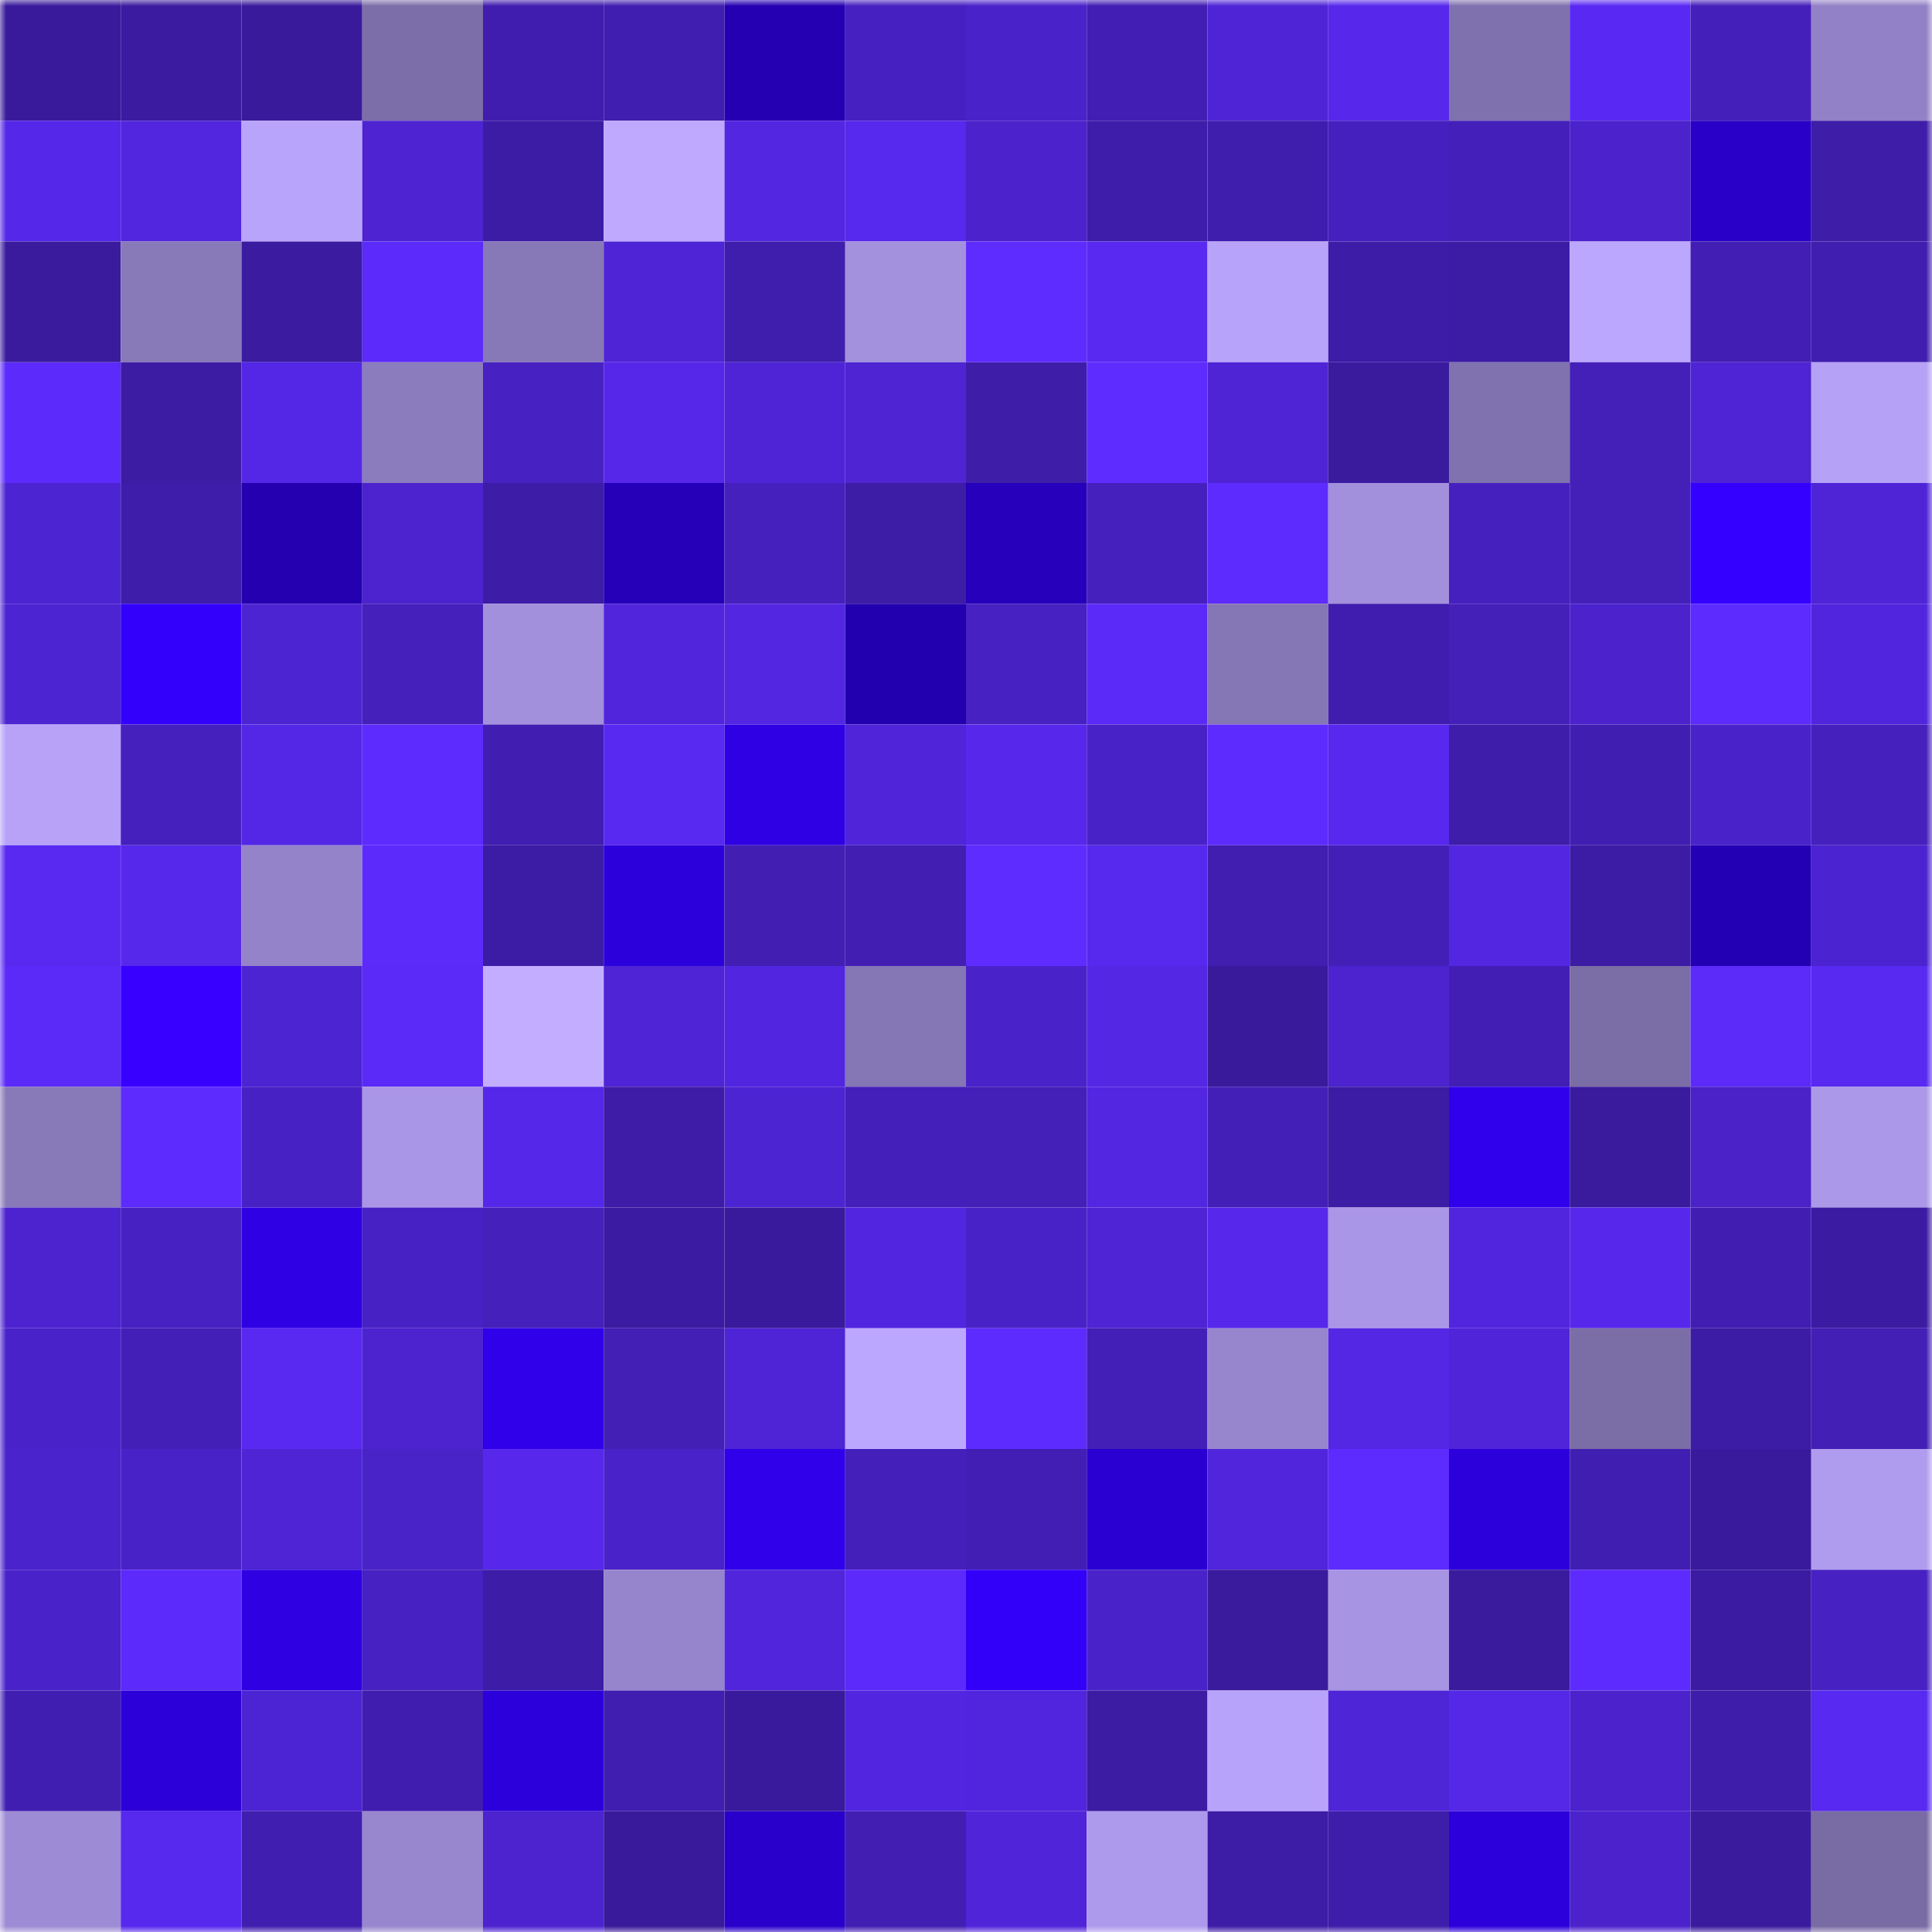 <svg viewBox="0 0 160 160" fill="none" role="img" xmlns="http://www.w3.org/2000/svg" width="240" height="240" name="farcaster%2Cjam"><mask id="581977293" mask-type="alpha" maskUnits="userSpaceOnUse" x="0" y="0" width="160" height="160"><rect width="160" height="160" fill="#FFFFFF"></rect></mask><g mask="url(#581977293)"><rect x="0" y="0" width="10" height="10" fill="#391a9b"></rect><rect x="10" y="0" width="10" height="10" fill="#3b1ba0"></rect><rect x="20" y="0" width="10" height="10" fill="#391a9b"></rect><rect x="30" y="0" width="10" height="10" fill="#7c6ea9"></rect><rect x="40" y="0" width="10" height="10" fill="#401dae"></rect><rect x="50" y="0" width="10" height="10" fill="#401eaf"></rect><rect x="60" y="0" width="10" height="10" fill="#2400b2"></rect><rect x="70" y="0" width="10" height="10" fill="#4620c0"></rect><rect x="80" y="0" width="10" height="10" fill="#4a22ca"></rect><rect x="90" y="0" width="10" height="10" fill="#421eb4"></rect><rect x="100" y="0" width="10" height="10" fill="#4f24d7"></rect><rect x="110" y="0" width="10" height="10" fill="#5728ec"></rect><rect x="120" y="0" width="10" height="10" fill="#7f71ad"></rect><rect x="130" y="0" width="10" height="10" fill="#5929f3"></rect><rect x="140" y="0" width="10" height="10" fill="#441fba"></rect><rect x="150" y="0" width="10" height="10" fill="#9281c6"></rect><rect x="0" y="10" width="10" height="10" fill="#5527e8"></rect><rect x="10" y="10" width="10" height="10" fill="#5126de"></rect><rect x="20" y="10" width="10" height="10" fill="#b9a4fb"></rect><rect x="30" y="10" width="10" height="10" fill="#4d23d2"></rect><rect x="40" y="10" width="10" height="10" fill="#3c1ca5"></rect><rect x="50" y="10" width="10" height="10" fill="#bea9ff"></rect><rect x="60" y="10" width="10" height="10" fill="#5326e1"></rect><rect x="70" y="10" width="10" height="10" fill="#5728ed"></rect><rect x="80" y="10" width="10" height="10" fill="#4b22cb"></rect><rect x="90" y="10" width="10" height="10" fill="#3e1daa"></rect><rect x="100" y="10" width="10" height="10" fill="#3f1dad"></rect><rect x="110" y="10" width="10" height="10" fill="#4620be"></rect><rect x="120" y="10" width="10" height="10" fill="#441fb9"></rect><rect x="130" y="10" width="10" height="10" fill="#4b22cc"></rect><rect x="140" y="10" width="10" height="10" fill="#2800c7"></rect><rect x="150" y="10" width="10" height="10" fill="#3e1da9"></rect><rect x="0" y="20" width="10" height="10" fill="#3a1b9e"></rect><rect x="10" y="20" width="10" height="10" fill="#8879b9"></rect><rect x="20" y="20" width="10" height="10" fill="#3b1ba0"></rect><rect x="30" y="20" width="10" height="10" fill="#5c2bfc"></rect><rect x="40" y="20" width="10" height="10" fill="#8778b7"></rect><rect x="50" y="20" width="10" height="10" fill="#4e24d6"></rect><rect x="60" y="20" width="10" height="10" fill="#3f1dad"></rect><rect x="70" y="20" width="10" height="10" fill="#a391dd"></rect><rect x="80" y="20" width="10" height="10" fill="#5f2cff"></rect><rect x="90" y="20" width="10" height="10" fill="#5929f1"></rect><rect x="100" y="20" width="10" height="10" fill="#b8a3fa"></rect><rect x="110" y="20" width="10" height="10" fill="#3d1ca7"></rect><rect x="120" y="20" width="10" height="10" fill="#3c1ca5"></rect><rect x="130" y="20" width="10" height="10" fill="#bca7ff"></rect><rect x="140" y="20" width="10" height="10" fill="#421eb4"></rect><rect x="150" y="20" width="10" height="10" fill="#401eb0"></rect><rect x="0" y="30" width="10" height="10" fill="#5c2afa"></rect><rect x="10" y="30" width="10" height="10" fill="#3c1ca3"></rect><rect x="20" y="30" width="10" height="10" fill="#5427e6"></rect><rect x="30" y="30" width="10" height="10" fill="#8b7cbd"></rect><rect x="40" y="30" width="10" height="10" fill="#4721c1"></rect><rect x="50" y="30" width="10" height="10" fill="#5627e9"></rect><rect x="60" y="30" width="10" height="10" fill="#4f24d7"></rect><rect x="70" y="30" width="10" height="10" fill="#4e24d3"></rect><rect x="80" y="30" width="10" height="10" fill="#3e1da9"></rect><rect x="90" y="30" width="10" height="10" fill="#5f2cff"></rect><rect x="100" y="30" width="10" height="10" fill="#4e24d5"></rect><rect x="110" y="30" width="10" height="10" fill="#3a1b9e"></rect><rect x="120" y="30" width="10" height="10" fill="#8072ae"></rect><rect x="130" y="30" width="10" height="10" fill="#441fb8"></rect><rect x="140" y="30" width="10" height="10" fill="#4e24d4"></rect><rect x="150" y="30" width="10" height="10" fill="#b5a1f5"></rect><rect x="0" y="40" width="10" height="10" fill="#4d24d2"></rect><rect x="10" y="40" width="10" height="10" fill="#3e1daa"></rect><rect x="20" y="40" width="10" height="10" fill="#2400b0"></rect><rect x="30" y="40" width="10" height="10" fill="#4c23ce"></rect><rect x="40" y="40" width="10" height="10" fill="#3d1ca7"></rect><rect x="50" y="40" width="10" height="10" fill="#2500b8"></rect><rect x="60" y="40" width="10" height="10" fill="#4620bd"></rect><rect x="70" y="40" width="10" height="10" fill="#3d1ca6"></rect><rect x="80" y="40" width="10" height="10" fill="#2600bb"></rect><rect x="90" y="40" width="10" height="10" fill="#4620bd"></rect><rect x="100" y="40" width="10" height="10" fill="#5e2bff"></rect><rect x="110" y="40" width="10" height="10" fill="#a290dc"></rect><rect x="120" y="40" width="10" height="10" fill="#4620be"></rect><rect x="130" y="40" width="10" height="10" fill="#441fb8"></rect><rect x="140" y="40" width="10" height="10" fill="#3400ff"></rect><rect x="150" y="40" width="10" height="10" fill="#4f24d7"></rect><rect x="0" y="50" width="10" height="10" fill="#4d24d2"></rect><rect x="10" y="50" width="10" height="10" fill="#3300fb"></rect><rect x="20" y="50" width="10" height="10" fill="#4d24d2"></rect><rect x="30" y="50" width="10" height="10" fill="#4520bb"></rect><rect x="40" y="50" width="10" height="10" fill="#a290dc"></rect><rect x="50" y="50" width="10" height="10" fill="#5125dc"></rect><rect x="60" y="50" width="10" height="10" fill="#5326e2"></rect><rect x="70" y="50" width="10" height="10" fill="#2300af"></rect><rect x="80" y="50" width="10" height="10" fill="#4721c1"></rect><rect x="90" y="50" width="10" height="10" fill="#5b2af8"></rect><rect x="100" y="50" width="10" height="10" fill="#8576b5"></rect><rect x="110" y="50" width="10" height="10" fill="#401dae"></rect><rect x="120" y="50" width="10" height="10" fill="#441fb8"></rect><rect x="130" y="50" width="10" height="10" fill="#4b22cc"></rect><rect x="140" y="50" width="10" height="10" fill="#5d2bfd"></rect><rect x="150" y="50" width="10" height="10" fill="#5125dd"></rect><rect x="0" y="60" width="10" height="10" fill="#b7a2f8"></rect><rect x="10" y="60" width="10" height="10" fill="#4620bd"></rect><rect x="20" y="60" width="10" height="10" fill="#5427e6"></rect><rect x="30" y="60" width="10" height="10" fill="#5e2bff"></rect><rect x="40" y="60" width="10" height="10" fill="#411eb1"></rect><rect x="50" y="60" width="10" height="10" fill="#5829f0"></rect><rect x="60" y="60" width="10" height="10" fill="#2e00e3"></rect><rect x="70" y="60" width="10" height="10" fill="#5025da"></rect><rect x="80" y="60" width="10" height="10" fill="#5728ec"></rect><rect x="90" y="60" width="10" height="10" fill="#4922c7"></rect><rect x="100" y="60" width="10" height="10" fill="#5d2bfd"></rect><rect x="110" y="60" width="10" height="10" fill="#5828ef"></rect><rect x="120" y="60" width="10" height="10" fill="#3f1dab"></rect><rect x="130" y="60" width="10" height="10" fill="#411eb2"></rect><rect x="140" y="60" width="10" height="10" fill="#4a22ca"></rect><rect x="150" y="60" width="10" height="10" fill="#4520bd"></rect><rect x="0" y="70" width="10" height="10" fill="#5929f1"></rect><rect x="10" y="70" width="10" height="10" fill="#5628eb"></rect><rect x="20" y="70" width="10" height="10" fill="#9483c9"></rect><rect x="30" y="70" width="10" height="10" fill="#5c2bfc"></rect><rect x="40" y="70" width="10" height="10" fill="#3c1ca5"></rect><rect x="50" y="70" width="10" height="10" fill="#2c00da"></rect><rect x="60" y="70" width="10" height="10" fill="#421eb3"></rect><rect x="70" y="70" width="10" height="10" fill="#421eb3"></rect><rect x="80" y="70" width="10" height="10" fill="#5f2cff"></rect><rect x="90" y="70" width="10" height="10" fill="#5728ee"></rect><rect x="100" y="70" width="10" height="10" fill="#411eb0"></rect><rect x="110" y="70" width="10" height="10" fill="#431fb8"></rect><rect x="120" y="70" width="10" height="10" fill="#5326e1"></rect><rect x="130" y="70" width="10" height="10" fill="#3d1ca5"></rect><rect x="140" y="70" width="10" height="10" fill="#2400b4"></rect><rect x="150" y="70" width="10" height="10" fill="#4c23d0"></rect><rect x="0" y="80" width="10" height="10" fill="#5b2af9"></rect><rect x="10" y="80" width="10" height="10" fill="#3700ff"></rect><rect x="20" y="80" width="10" height="10" fill="#4d24d2"></rect><rect x="30" y="80" width="10" height="10" fill="#5b2af9"></rect><rect x="40" y="80" width="10" height="10" fill="#c3adff"></rect><rect x="50" y="80" width="10" height="10" fill="#4e24d6"></rect><rect x="60" y="80" width="10" height="10" fill="#5226e1"></rect><rect x="70" y="80" width="10" height="10" fill="#8576b5"></rect><rect x="80" y="80" width="10" height="10" fill="#4a22ca"></rect><rect x="90" y="80" width="10" height="10" fill="#5427e4"></rect><rect x="100" y="80" width="10" height="10" fill="#391a9b"></rect><rect x="110" y="80" width="10" height="10" fill="#4c23ce"></rect><rect x="120" y="80" width="10" height="10" fill="#421eb4"></rect><rect x="130" y="80" width="10" height="10" fill="#7b6da6"></rect><rect x="140" y="80" width="10" height="10" fill="#5c2af9"></rect><rect x="150" y="80" width="10" height="10" fill="#5829f0"></rect><rect x="0" y="90" width="10" height="10" fill="#8879b8"></rect><rect x="10" y="90" width="10" height="10" fill="#5d2bfe"></rect><rect x="20" y="90" width="10" height="10" fill="#4821c5"></rect><rect x="30" y="90" width="10" height="10" fill="#aa96e6"></rect><rect x="40" y="90" width="10" height="10" fill="#5527e8"></rect><rect x="50" y="90" width="10" height="10" fill="#3e1ca8"></rect><rect x="60" y="90" width="10" height="10" fill="#4d24d2"></rect><rect x="70" y="90" width="10" height="10" fill="#441fb9"></rect><rect x="80" y="90" width="10" height="10" fill="#441fb8"></rect><rect x="90" y="90" width="10" height="10" fill="#5326e1"></rect><rect x="100" y="90" width="10" height="10" fill="#431fb7"></rect><rect x="110" y="90" width="10" height="10" fill="#3c1ca4"></rect><rect x="120" y="90" width="10" height="10" fill="#3000ed"></rect><rect x="130" y="90" width="10" height="10" fill="#3a1b9e"></rect><rect x="140" y="90" width="10" height="10" fill="#4a22c8"></rect><rect x="150" y="90" width="10" height="10" fill="#ab98e8"></rect><rect x="0" y="100" width="10" height="10" fill="#4c23cf"></rect><rect x="10" y="100" width="10" height="10" fill="#4721c1"></rect><rect x="20" y="100" width="10" height="10" fill="#2e00e3"></rect><rect x="30" y="100" width="10" height="10" fill="#4821c5"></rect><rect x="40" y="100" width="10" height="10" fill="#4520bb"></rect><rect x="50" y="100" width="10" height="10" fill="#3b1ba2"></rect><rect x="60" y="100" width="10" height="10" fill="#391a9c"></rect><rect x="70" y="100" width="10" height="10" fill="#5226e0"></rect><rect x="80" y="100" width="10" height="10" fill="#4922c7"></rect><rect x="90" y="100" width="10" height="10" fill="#4e24d4"></rect><rect x="100" y="100" width="10" height="10" fill="#5728ec"></rect><rect x="110" y="100" width="10" height="10" fill="#aa96e6"></rect><rect x="120" y="100" width="10" height="10" fill="#5125dd"></rect><rect x="130" y="100" width="10" height="10" fill="#5728ec"></rect><rect x="140" y="100" width="10" height="10" fill="#411eb1"></rect><rect x="150" y="100" width="10" height="10" fill="#3c1ba3"></rect><rect x="0" y="110" width="10" height="10" fill="#4a22ca"></rect><rect x="10" y="110" width="10" height="10" fill="#431fb7"></rect><rect x="20" y="110" width="10" height="10" fill="#5929f2"></rect><rect x="30" y="110" width="10" height="10" fill="#4c23ce"></rect><rect x="40" y="110" width="10" height="10" fill="#2f00e9"></rect><rect x="50" y="110" width="10" height="10" fill="#431fb5"></rect><rect x="60" y="110" width="10" height="10" fill="#4e24d6"></rect><rect x="70" y="110" width="10" height="10" fill="#bca7ff"></rect><rect x="80" y="110" width="10" height="10" fill="#5d2bfd"></rect><rect x="90" y="110" width="10" height="10" fill="#431fb7"></rect><rect x="100" y="110" width="10" height="10" fill="#9786cd"></rect><rect x="110" y="110" width="10" height="10" fill="#5427e5"></rect><rect x="120" y="110" width="10" height="10" fill="#5025d9"></rect><rect x="130" y="110" width="10" height="10" fill="#7b6da6"></rect><rect x="140" y="110" width="10" height="10" fill="#3c1ca4"></rect><rect x="150" y="110" width="10" height="10" fill="#431fb6"></rect><rect x="0" y="120" width="10" height="10" fill="#4b23cc"></rect><rect x="10" y="120" width="10" height="10" fill="#4922c7"></rect><rect x="20" y="120" width="10" height="10" fill="#4e24d4"></rect><rect x="30" y="120" width="10" height="10" fill="#4922c8"></rect><rect x="40" y="120" width="10" height="10" fill="#5728ec"></rect><rect x="50" y="120" width="10" height="10" fill="#4a22c9"></rect><rect x="60" y="120" width="10" height="10" fill="#2f00e9"></rect><rect x="70" y="120" width="10" height="10" fill="#441fb9"></rect><rect x="80" y="120" width="10" height="10" fill="#421eb4"></rect><rect x="90" y="120" width="10" height="10" fill="#2a00d2"></rect><rect x="100" y="120" width="10" height="10" fill="#5025db"></rect><rect x="110" y="120" width="10" height="10" fill="#5e2bff"></rect><rect x="120" y="120" width="10" height="10" fill="#2c00da"></rect><rect x="130" y="120" width="10" height="10" fill="#411eb2"></rect><rect x="140" y="120" width="10" height="10" fill="#391a9c"></rect><rect x="150" y="120" width="10" height="10" fill="#b09cee"></rect><rect x="0" y="130" width="10" height="10" fill="#4a22ca"></rect><rect x="10" y="130" width="10" height="10" fill="#5c2afb"></rect><rect x="20" y="130" width="10" height="10" fill="#2e00e2"></rect><rect x="30" y="130" width="10" height="10" fill="#4721c1"></rect><rect x="40" y="130" width="10" height="10" fill="#3d1ca7"></rect><rect x="50" y="130" width="10" height="10" fill="#9685cc"></rect><rect x="60" y="130" width="10" height="10" fill="#5025db"></rect><rect x="70" y="130" width="10" height="10" fill="#5c2afa"></rect><rect x="80" y="130" width="10" height="10" fill="#3200f8"></rect><rect x="90" y="130" width="10" height="10" fill="#4a22ca"></rect><rect x="100" y="130" width="10" height="10" fill="#3a1b9e"></rect><rect x="110" y="130" width="10" height="10" fill="#a794e3"></rect><rect x="120" y="130" width="10" height="10" fill="#3a1b9d"></rect><rect x="130" y="130" width="10" height="10" fill="#5e2bff"></rect><rect x="140" y="130" width="10" height="10" fill="#3b1ba2"></rect><rect x="150" y="130" width="10" height="10" fill="#4821c3"></rect><rect x="0" y="140" width="10" height="10" fill="#411eb2"></rect><rect x="10" y="140" width="10" height="10" fill="#2c00d9"></rect><rect x="20" y="140" width="10" height="10" fill="#4d24d3"></rect><rect x="30" y="140" width="10" height="10" fill="#401dae"></rect><rect x="40" y="140" width="10" height="10" fill="#2c00da"></rect><rect x="50" y="140" width="10" height="10" fill="#401eaf"></rect><rect x="60" y="140" width="10" height="10" fill="#391a9c"></rect><rect x="70" y="140" width="10" height="10" fill="#5226e0"></rect><rect x="80" y="140" width="10" height="10" fill="#5125dd"></rect><rect x="90" y="140" width="10" height="10" fill="#3c1ca3"></rect><rect x="100" y="140" width="10" height="10" fill="#b8a3fa"></rect><rect x="110" y="140" width="10" height="10" fill="#4f25d8"></rect><rect x="120" y="140" width="10" height="10" fill="#5527e7"></rect><rect x="130" y="140" width="10" height="10" fill="#4b22cc"></rect><rect x="140" y="140" width="10" height="10" fill="#3f1dab"></rect><rect x="150" y="140" width="10" height="10" fill="#5829f0"></rect><rect x="0" y="150" width="10" height="10" fill="#9d8bd5"></rect><rect x="10" y="150" width="10" height="10" fill="#5728ee"></rect><rect x="20" y="150" width="10" height="10" fill="#401eaf"></rect><rect x="30" y="150" width="10" height="10" fill="#9887ce"></rect><rect x="40" y="150" width="10" height="10" fill="#4c23cf"></rect><rect x="50" y="150" width="10" height="10" fill="#391a9b"></rect><rect x="60" y="150" width="10" height="10" fill="#2900cb"></rect><rect x="70" y="150" width="10" height="10" fill="#421eb3"></rect><rect x="80" y="150" width="10" height="10" fill="#5025d9"></rect><rect x="90" y="150" width="10" height="10" fill="#ae9aec"></rect><rect x="100" y="150" width="10" height="10" fill="#3d1ca6"></rect><rect x="110" y="150" width="10" height="10" fill="#3f1dab"></rect><rect x="120" y="150" width="10" height="10" fill="#2c00da"></rect><rect x="130" y="150" width="10" height="10" fill="#4b22cc"></rect><rect x="140" y="150" width="10" height="10" fill="#3a1b9d"></rect><rect x="150" y="150" width="10" height="10" fill="#796ba4"></rect></g></svg>